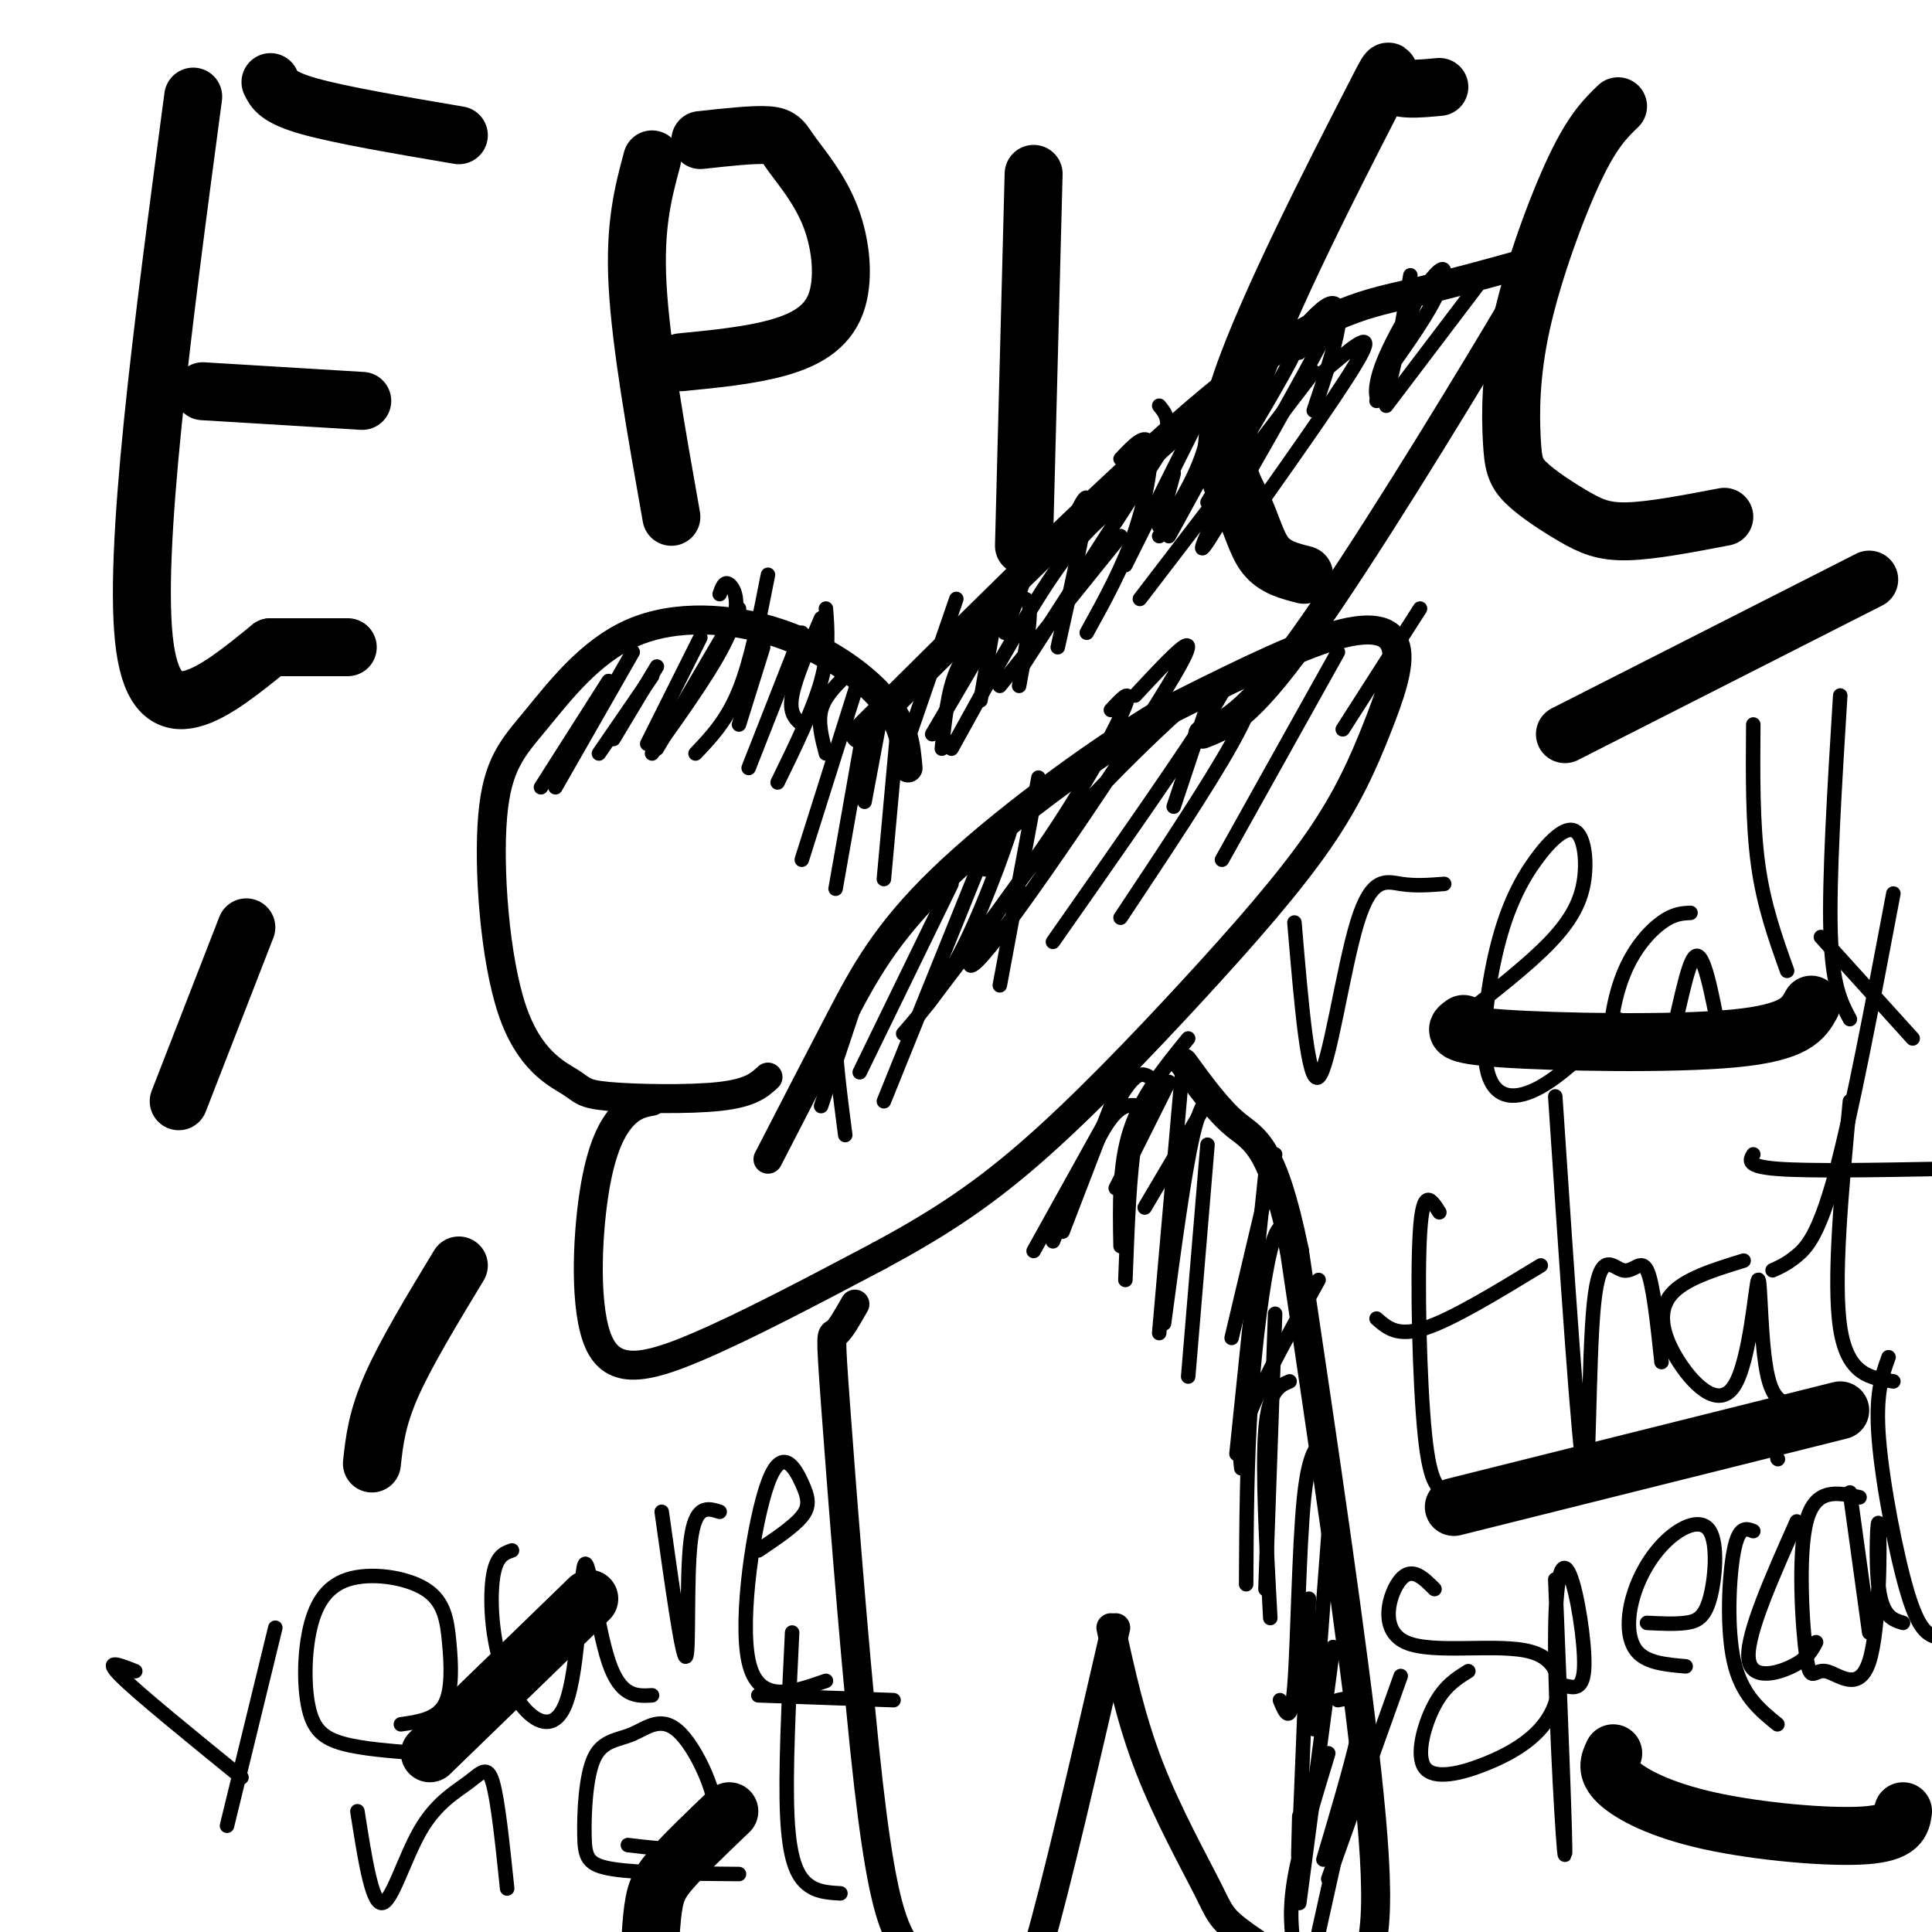 <svg viewBox='0 0 400 400' version='1.1' xmlns='http://www.w3.org/2000/svg' xmlns:xlink='http://www.w3.org/1999/xlink'><g fill='none' stroke='#000000' stroke-width='6' stroke-linecap='round' stroke-linejoin='round'><path d='M159,223c-1.779,1.643 -3.558,3.287 -10,4c-6.442,0.713 -17.548,0.496 -23,0c-5.452,-0.496 -5.250,-1.273 -8,-3c-2.750,-1.727 -8.453,-4.406 -12,-15c-3.547,-10.594 -4.937,-29.102 -4,-40c0.937,-10.898 4.201,-14.185 9,-20c4.799,-5.815 11.132,-14.157 20,-18c8.868,-3.843 20.272,-3.189 30,0c9.728,3.189 17.779,8.911 22,14c4.221,5.089 4.610,9.544 5,14'/><path d='M135,228c-1.925,0.357 -3.850,0.715 -6,3c-2.150,2.285 -4.525,6.499 -6,16c-1.475,9.501 -2.051,24.289 1,31c3.051,6.711 9.729,5.346 20,1c10.271,-4.346 24.136,-11.673 38,-19'/><path d='M182,260c11.214,-6.054 20.249,-11.691 31,-21c10.751,-9.309 23.219,-22.292 34,-34c10.781,-11.708 19.875,-22.140 26,-31c6.125,-8.860 9.281,-16.148 12,-23c2.719,-6.852 5.001,-13.268 4,-17c-1.001,-3.732 -5.286,-4.781 -14,-2c-8.714,2.781 -21.857,9.390 -35,16'/><path d='M240,148c-14.524,8.786 -33.333,22.750 -45,34c-11.667,11.250 -16.190,19.786 -21,29c-4.810,9.214 -9.905,19.107 -15,29'/><path d='M178,152c28.585,-28.449 57.170,-56.897 76,-72c18.830,-15.103 27.905,-16.859 37,-19c9.095,-2.141 18.211,-4.667 23,-6c4.789,-1.333 5.251,-1.474 -4,14c-9.251,15.474 -28.215,46.564 -40,63c-11.785,16.436 -16.393,18.218 -21,20'/><path d='M177,270c-1.547,2.715 -3.094,5.429 -4,6c-0.906,0.571 -1.171,-1.002 0,15c1.171,16.002 3.777,49.577 6,71c2.223,21.423 4.064,30.692 6,36c1.936,5.308 3.968,6.654 6,8'/><path d='M191,406c4.262,1.202 11.917,0.208 16,2c4.083,1.792 4.595,6.369 8,-5c3.405,-11.369 9.702,-38.685 16,-66'/><path d='M230,337c2.099,9.621 4.198,19.241 8,29c3.802,9.759 9.306,19.656 12,25c2.694,5.344 2.578,6.133 8,10c5.422,3.867 16.383,10.810 22,8c5.617,-2.810 5.891,-15.374 3,-42c-2.891,-26.626 -8.945,-67.313 -15,-108'/><path d='M268,259c-4.511,-22.000 -8.289,-23.000 -12,-26c-3.711,-3.000 -7.356,-8.000 -11,-13'/></g>
<g fill='none' stroke='#000000' stroke-width='12' stroke-linecap='round' stroke-linejoin='round'><path d='M40,20c-6.333,47.500 -12.667,95.000 -10,114c2.667,19.000 14.333,9.500 26,0'/><path d='M56,134c7.000,0.000 11.500,0.000 16,0'/><path d='M42,81c0.000,0.000 33.000,2.000 33,2'/><path d='M56,17c0.750,1.583 1.500,3.167 8,5c6.500,1.833 18.750,3.917 31,6'/><path d='M135,33c-1.833,6.833 -3.667,13.667 -3,26c0.667,12.333 3.833,30.167 7,48'/><path d='M145,29c5.568,-0.609 11.137,-1.219 14,-1c2.863,0.219 3.021,1.266 5,4c1.979,2.734 5.778,7.156 8,13c2.222,5.844 2.868,13.112 1,18c-1.868,4.888 -6.248,7.397 -12,9c-5.752,1.603 -12.876,2.302 -20,3'/><path d='M214,36c0.000,0.000 -2.000,77.000 -2,77'/><path d='M298,18c-4.442,0.416 -8.884,0.832 -10,-1c-1.116,-1.832 1.093,-5.911 -5,6c-6.093,11.911 -20.489,39.811 -26,56c-5.511,16.189 -2.138,20.666 0,25c2.138,4.334 3.039,8.524 5,11c1.961,2.476 4.980,3.238 8,4'/><path d='M335,22c-2.625,2.539 -5.251,5.078 -9,13c-3.749,7.922 -8.622,21.229 -11,32c-2.378,10.771 -2.262,19.008 -2,24c0.262,4.992 0.668,6.740 3,9c2.332,2.260 6.589,5.031 10,7c3.411,1.969 5.974,3.134 11,3c5.026,-0.134 12.513,-1.567 20,-3'/><path d='M51,192c0.000,0.000 -14.000,36.000 -14,36'/><path d='M95,262c-5.500,9.083 -11.000,18.167 -14,25c-3.000,6.833 -3.500,11.417 -4,16'/><path d='M122,331c0.000,0.000 -33.000,32.000 -33,32'/><path d='M151,375c-4.644,4.444 -9.289,8.889 -12,12c-2.711,3.111 -3.489,4.889 -4,10c-0.511,5.111 -0.756,13.556 -1,22'/><path d='M334,363c-0.821,1.750 -1.643,3.500 1,6c2.643,2.500 8.750,5.750 19,8c10.250,2.250 24.643,3.500 32,3c7.357,-0.500 7.679,-2.750 8,-5'/><path d='M301,312c0.000,0.000 80.000,-20.000 80,-20'/><path d='M303,212c-1.600,1.111 -3.200,2.222 8,3c11.200,0.778 35.200,1.222 48,0c12.800,-1.222 14.400,-4.111 16,-7'/><path d='M324,152c0.000,0.000 63.000,-32.000 63,-32'/></g>
<g fill='none' stroke='#000000' stroke-width='3' stroke-linecap='round' stroke-linejoin='round'><path d='M206,129c-3.083,2.833 -6.167,5.667 -8,10c-1.833,4.333 -2.417,10.167 -3,16'/><path d='M207,122c0.000,0.000 -4.000,23.000 -4,23'/><path d='M222,108c1.750,-3.667 3.500,-7.333 3,-3c-0.500,4.333 -3.250,16.667 -6,29'/><path d='M232,95c2.644,-2.800 5.289,-5.600 6,-3c0.711,2.600 -0.511,10.600 -3,18c-2.489,7.400 -6.244,14.200 -10,21'/><path d='M239,93c4.022,-5.067 8.044,-10.133 10,-10c1.956,0.133 1.844,5.467 0,11c-1.844,5.533 -5.422,11.267 -9,17'/><path d='M264,68c1.422,0.400 2.844,0.800 4,1c1.156,0.200 2.044,0.200 -1,6c-3.044,5.800 -10.022,17.400 -17,29'/><path d='M267,71c3.044,-3.556 6.089,-7.111 8,-8c1.911,-0.889 2.689,0.889 2,5c-0.689,4.111 -2.844,10.556 -5,17'/><path d='M292,57c-1.686,10.123 -3.372,20.246 -5,24c-1.628,3.754 -3.199,1.140 -1,-5c2.199,-6.140 8.169,-15.807 11,-19c2.831,-3.193 2.523,0.088 0,5c-2.523,4.912 -7.262,11.456 -12,18'/><path d='M198,124c0.000,0.000 -10.000,29.000 -10,29'/><path d='M207,127c2.667,-2.250 5.333,-4.500 6,-2c0.667,2.500 -0.667,9.750 -2,17'/><path d='M243,98c0.000,0.000 -3.000,11.000 -3,11'/><path d='M131,135c0.000,0.000 -16.000,28.000 -16,28'/><path d='M135,140c0.000,0.000 -11.000,16.000 -11,16'/><path d='M149,123c0.489,-1.400 0.978,-2.800 2,-2c1.022,0.800 2.578,3.800 0,10c-2.578,6.200 -9.289,15.600 -16,25'/><path d='M159,119c-1.750,8.917 -3.500,17.833 -6,24c-2.500,6.167 -5.750,9.583 -9,13'/><path d='M166,131c0.000,0.000 -11.000,28.000 -11,28'/><path d='M171,126c0.333,4.500 0.667,9.000 -1,15c-1.667,6.000 -5.333,13.500 -9,21'/><path d='M178,140c0.000,0.000 -12.000,38.000 -12,38'/><path d='M179,150c0.000,0.000 -6.000,34.000 -6,34'/><path d='M186,149c0.000,0.000 -3.000,33.000 -3,33'/><path d='M176,209c-1.417,0.333 -2.833,0.667 -3,5c-0.167,4.333 0.917,12.667 2,21'/><path d='M204,176c0.000,0.000 -21.000,52.000 -21,52'/><path d='M204,180c3.356,-7.111 6.711,-14.222 6,-11c-0.711,3.222 -5.489,16.778 -10,26c-4.511,9.222 -8.756,14.111 -13,19'/><path d='M230,147c2.222,-2.378 4.444,-4.756 3,-1c-1.444,3.756 -6.556,13.644 -14,25c-7.444,11.356 -17.222,24.178 -27,37'/><path d='M235,144c7.648,-8.222 15.297,-16.444 8,-4c-7.297,12.444 -29.538,45.553 -38,56c-8.462,10.447 -3.144,-1.767 8,-16c11.144,-14.233 28.116,-30.486 36,-37c7.884,-6.514 6.681,-3.290 0,7c-6.681,10.290 -18.841,27.645 -31,45'/><path d='M261,138c-0.583,3.667 -1.167,7.333 -6,16c-4.833,8.667 -13.917,22.333 -23,36'/><path d='M277,135c0.000,0.000 -24.000,43.000 -24,43'/><path d='M294,126c0.000,0.000 -16.000,25.000 -16,25'/><path d='M178,205c0.000,0.000 -8.000,24.000 -8,24'/><path d='M197,183c0.000,0.000 -19.000,39.000 -19,39'/><path d='M215,161c0.000,0.000 -8.000,43.000 -8,43'/><path d='M250,146c0.000,0.000 -7.000,21.000 -7,21'/><path d='M236,229c-2.000,-0.333 -4.000,-0.667 -7,4c-3.000,4.667 -7.000,14.333 -11,24'/><path d='M242,224c0.000,0.000 -11.000,22.000 -11,22'/><path d='M246,215c-4.833,5.917 -9.667,11.833 -12,19c-2.333,7.167 -2.167,15.583 -2,24'/><path d='M229,232c0.000,0.000 -15.000,27.000 -15,27'/><path d='M235,216c0.000,0.000 -15.000,39.000 -15,39'/><path d='M240,224c-1.917,2.583 -3.833,5.167 -5,12c-1.167,6.833 -1.583,17.917 -2,29'/><path d='M245,219c0.000,0.000 -5.000,57.000 -5,57'/><path d='M250,237c0.000,0.000 -4.000,48.000 -4,48'/><path d='M262,243c0.000,0.000 -6.000,58.000 -6,58'/><path d='M267,254c-1.267,-0.489 -2.533,-0.978 -4,5c-1.467,5.978 -3.133,18.422 -4,31c-0.867,12.578 -0.933,25.289 -1,38'/><path d='M264,272c0.000,0.000 -2.000,57.000 -2,57'/><path d='M276,305c0.000,0.000 -4.000,53.000 -4,53'/><path d='M271,331c-0.833,21.250 -1.667,42.500 -2,50c-0.333,7.500 -0.167,1.250 0,-5'/><path d='M277,352c1.533,-0.333 3.067,-0.667 4,0c0.933,0.667 1.267,2.333 0,8c-1.267,5.667 -4.133,15.333 -7,25'/><path d='M290,347c0.000,0.000 -15.000,42.000 -15,42'/><path d='M283,355c0.000,0.000 -10.000,45.000 -10,45'/><path d='M275,363c-2.917,9.583 -5.833,19.167 -7,26c-1.167,6.833 -0.583,10.917 0,15'/><path d='M276,341c0.000,0.000 -7.000,53.000 -7,53'/><path d='M275,298c-1.956,0.800 -3.911,1.600 -5,12c-1.089,10.400 -1.311,30.400 -2,39c-0.689,8.600 -1.844,5.800 -3,3'/><path d='M267,286c-2.167,0.917 -4.333,1.833 -5,10c-0.667,8.167 0.167,23.583 1,39'/><path d='M273,265c-5.667,10.250 -11.333,20.500 -14,27c-2.667,6.500 -2.333,9.250 -2,12'/><path d='M264,239c0.000,0.000 -9.000,38.000 -9,38'/><path d='M252,227c-1.583,0.083 -3.167,0.167 -5,8c-1.833,7.833 -3.917,23.417 -6,39'/><path d='M250,228c0.000,0.000 -13.000,22.000 -13,22'/><path d='M238,223c-1.333,-0.750 -2.667,-1.500 -6,4c-3.333,5.500 -8.667,17.250 -14,29'/><path d='M215,112c0.000,0.000 -7.000,19.000 -7,19'/><path d='M240,84c1.250,1.500 2.500,3.000 1,7c-1.500,4.000 -5.750,10.500 -10,17'/><path d='M249,85c0.000,0.000 -16.000,32.000 -16,32'/><path d='M265,69c0.000,0.000 -23.000,42.000 -23,42'/><path d='M269,73c5.089,-6.733 10.178,-13.467 6,-5c-4.178,8.467 -17.622,32.133 -23,41c-5.378,8.867 -2.689,2.933 0,-3'/><path d='M274,77c5.250,-4.500 10.500,-9.000 8,-4c-2.500,5.000 -12.750,19.500 -23,34'/><path d='M294,60c0.000,0.000 -9.000,23.000 -9,23'/><path d='M309,55c0.000,0.000 -22.000,29.000 -22,29'/><path d='M272,77c0.000,0.000 -36.000,47.000 -36,47'/><path d='M232,111c0.000,0.000 -25.000,31.000 -25,31'/><path d='M240,94c0.000,0.000 -29.000,45.000 -29,45'/><path d='M232,104c-4.083,3.250 -8.167,6.500 -14,15c-5.833,8.500 -13.417,22.250 -21,36'/><path d='M210,123c0.000,0.000 -17.000,29.000 -17,29'/><path d='M126,141c0.000,0.000 -14.000,22.000 -14,22'/><path d='M136,138c0.000,0.000 -9.000,15.000 -9,15'/><path d='M145,132c0.000,0.000 -11.000,22.000 -11,22'/><path d='M153,126c0.000,0.000 -17.000,29.000 -17,29'/><path d='M158,134c0.000,0.000 -5.000,16.000 -5,16'/><path d='M170,128c-2.667,6.167 -5.333,12.333 -6,16c-0.667,3.667 0.667,4.833 2,6'/><path d='M175,140c-2.167,2.167 -4.333,4.333 -5,7c-0.667,2.667 0.167,5.833 1,9'/><path d='M182,150c0.000,0.000 -3.000,16.000 -3,16'/><path d='M28,346c-3.333,-1.333 -6.667,-2.667 -3,1c3.667,3.667 14.333,12.333 25,21'/><path d='M57,337c0.000,0.000 -10.000,41.000 -10,41'/><path d='M87,363c-6.003,-0.449 -12.005,-0.898 -16,-2c-3.995,-1.102 -5.982,-2.858 -7,-7c-1.018,-4.142 -1.069,-10.669 0,-16c1.069,-5.331 3.256,-9.464 8,-11c4.744,-1.536 12.045,-0.473 16,2c3.955,2.473 4.565,6.358 5,11c0.435,4.642 0.696,10.041 -1,13c-1.696,2.959 -5.348,3.480 -9,4'/><path d='M106,321c-1.692,0.585 -3.384,1.169 -4,6c-0.616,4.831 -0.157,13.908 3,21c3.157,7.092 9.011,12.200 12,5c2.989,-7.200 3.112,-26.708 4,-29c0.888,-2.292 2.539,12.631 5,20c2.461,7.369 5.730,7.185 9,7'/><path d='M137,313c2.133,15.200 4.267,30.400 5,30c0.733,-0.400 0.067,-16.400 1,-24c0.933,-7.600 3.467,-6.800 6,-6'/><path d='M157,321c3.649,-2.455 7.298,-4.909 9,-7c1.702,-2.091 1.456,-3.818 0,-7c-1.456,-3.182 -4.123,-7.818 -7,0c-2.877,7.818 -5.965,28.091 -4,37c1.965,8.909 8.982,6.455 16,4'/><path d='M268,191c1.423,16.905 2.845,33.810 5,32c2.155,-1.810 5.042,-22.333 8,-32c2.958,-9.667 5.988,-8.476 9,-8c3.012,0.476 6.006,0.238 9,0'/><path d='M302,211c7.227,-5.617 14.454,-11.235 19,-16c4.546,-4.765 6.412,-8.678 7,-13c0.588,-4.322 -0.101,-9.054 -2,-10c-1.899,-0.946 -5.009,1.893 -8,6c-2.991,4.107 -5.864,9.482 -8,18c-2.136,8.518 -3.537,20.178 -2,26c1.537,5.822 6.010,5.806 11,3c4.990,-2.806 10.495,-8.403 16,-14'/><path d='M350,189c-1.739,0.080 -3.478,0.160 -6,2c-2.522,1.840 -5.828,5.441 -8,11c-2.172,5.559 -3.212,13.075 -2,16c1.212,2.925 4.675,1.258 7,1c2.325,-0.258 3.510,0.892 5,-4c1.490,-4.892 3.283,-15.826 5,-17c1.717,-1.174 3.359,7.413 5,16'/><path d='M363,150c-0.083,10.250 -0.167,20.500 1,29c1.167,8.500 3.583,15.250 6,22'/><path d='M381,144c-1.167,18.917 -2.333,37.833 -2,49c0.333,11.167 2.167,14.583 4,18'/><path d='M377,194c0.000,0.000 19.000,21.000 19,21'/><path d='M392,185c-4.289,22.667 -8.578,45.333 -12,58c-3.422,12.667 -5.978,15.333 -8,17c-2.022,1.667 -3.511,2.333 -5,3'/><path d='M74,375c1.475,9.461 2.951,18.922 5,19c2.049,0.078 4.673,-9.226 8,-15c3.327,-5.774 7.357,-8.016 10,-10c2.643,-1.984 3.898,-3.710 5,0c1.102,3.710 2.051,12.855 3,22'/><path d='M153,388c-10.298,-0.086 -20.596,-0.172 -26,-1c-5.404,-0.828 -5.914,-2.399 -6,-7c-0.086,-4.601 0.250,-12.233 2,-16c1.750,-3.767 4.912,-3.670 8,-5c3.088,-1.330 6.101,-4.089 10,0c3.899,4.089 8.686,15.025 7,20c-1.686,4.975 -9.843,3.987 -18,3'/><path d='M164,338c-0.711,14.533 -1.422,29.067 -1,38c0.422,8.933 1.978,12.267 4,14c2.022,1.733 4.511,1.867 7,2'/><path d='M157,351c0.000,0.000 28.000,1.000 28,1'/><path d='M298,251c-1.696,-2.714 -3.393,-5.429 -4,4c-0.607,9.429 -0.125,31.000 1,42c1.125,11.000 2.893,11.429 5,12c2.107,0.571 4.554,1.286 7,2'/><path d='M285,273c2.167,1.917 4.333,3.833 10,2c5.667,-1.833 14.833,-7.417 24,-13'/><path d='M322,227c2.456,36.748 4.912,73.496 6,78c1.088,4.504 0.807,-23.236 2,-35c1.193,-11.764 3.860,-7.552 6,-7c2.140,0.552 3.754,-2.557 5,0c1.246,2.557 2.123,10.778 3,19'/><path d='M361,261c-6.129,1.888 -12.257,3.775 -15,7c-2.743,3.225 -2.100,7.787 1,13c3.100,5.213 8.656,11.078 12,6c3.344,-5.078 4.477,-21.098 5,-22c0.523,-0.902 0.435,13.314 2,20c1.565,6.686 4.782,5.843 8,5'/><path d='M383,228c-1.750,18.667 -3.500,37.333 -2,47c1.500,9.667 6.250,10.333 11,11'/><path d='M363,239c-0.750,1.250 -1.500,2.500 5,3c6.500,0.500 20.250,0.250 34,0'/><path d='M297,329c-2.336,-2.343 -4.672,-4.686 -7,-2c-2.328,2.686 -4.648,10.402 1,13c5.648,2.598 19.264,0.079 26,2c6.736,1.921 6.592,8.283 4,13c-2.592,4.717 -7.633,7.790 -13,10c-5.367,2.210 -11.060,3.556 -13,1c-1.940,-2.556 -0.126,-9.016 2,-13c2.126,-3.984 4.563,-5.492 7,-7'/><path d='M322,327c1.132,28.360 2.265,56.721 2,57c-0.265,0.279 -1.927,-27.523 -2,-43c-0.073,-15.477 1.442,-18.628 3,-15c1.558,3.628 3.159,14.037 3,19c-0.159,4.963 -2.080,4.482 -4,4'/><path d='M341,336c2.873,0.145 5.747,0.291 8,0c2.253,-0.291 3.886,-1.017 5,-5c1.114,-3.983 1.710,-11.222 0,-14c-1.710,-2.778 -5.726,-1.095 -9,2c-3.274,3.095 -5.804,7.603 -7,12c-1.196,4.397 -1.056,8.685 1,11c2.056,2.315 6.028,2.658 10,3'/><path d='M372,315c-5.111,11.489 -10.222,22.978 -10,28c0.222,5.022 5.778,3.578 9,2c3.222,-1.578 4.111,-3.289 5,-5'/><path d='M368,302c0.000,0.000 0.100,0.100 0.1,0.1'/><path d='M383,309c0.000,0.000 4.000,29.000 4,29'/><path d='M385,310c-4.596,-1.018 -9.192,-2.036 -11,5c-1.808,7.036 -0.828,22.126 0,28c0.828,5.874 1.504,2.533 4,3c2.496,0.467 6.813,4.744 9,-2c2.187,-6.744 2.243,-24.508 2,-28c-0.243,-3.492 -0.784,7.288 0,13c0.784,5.712 2.892,6.356 5,7'/><path d='M391,281c-1.378,3.822 -2.756,7.644 -2,17c0.756,9.356 3.644,24.244 6,32c2.356,7.756 4.178,8.378 6,9'/><path d='M363,317c-1.489,-0.578 -2.978,-1.156 -4,4c-1.022,5.156 -1.578,16.044 0,23c1.578,6.956 5.289,9.978 9,13'/></g>
</svg>